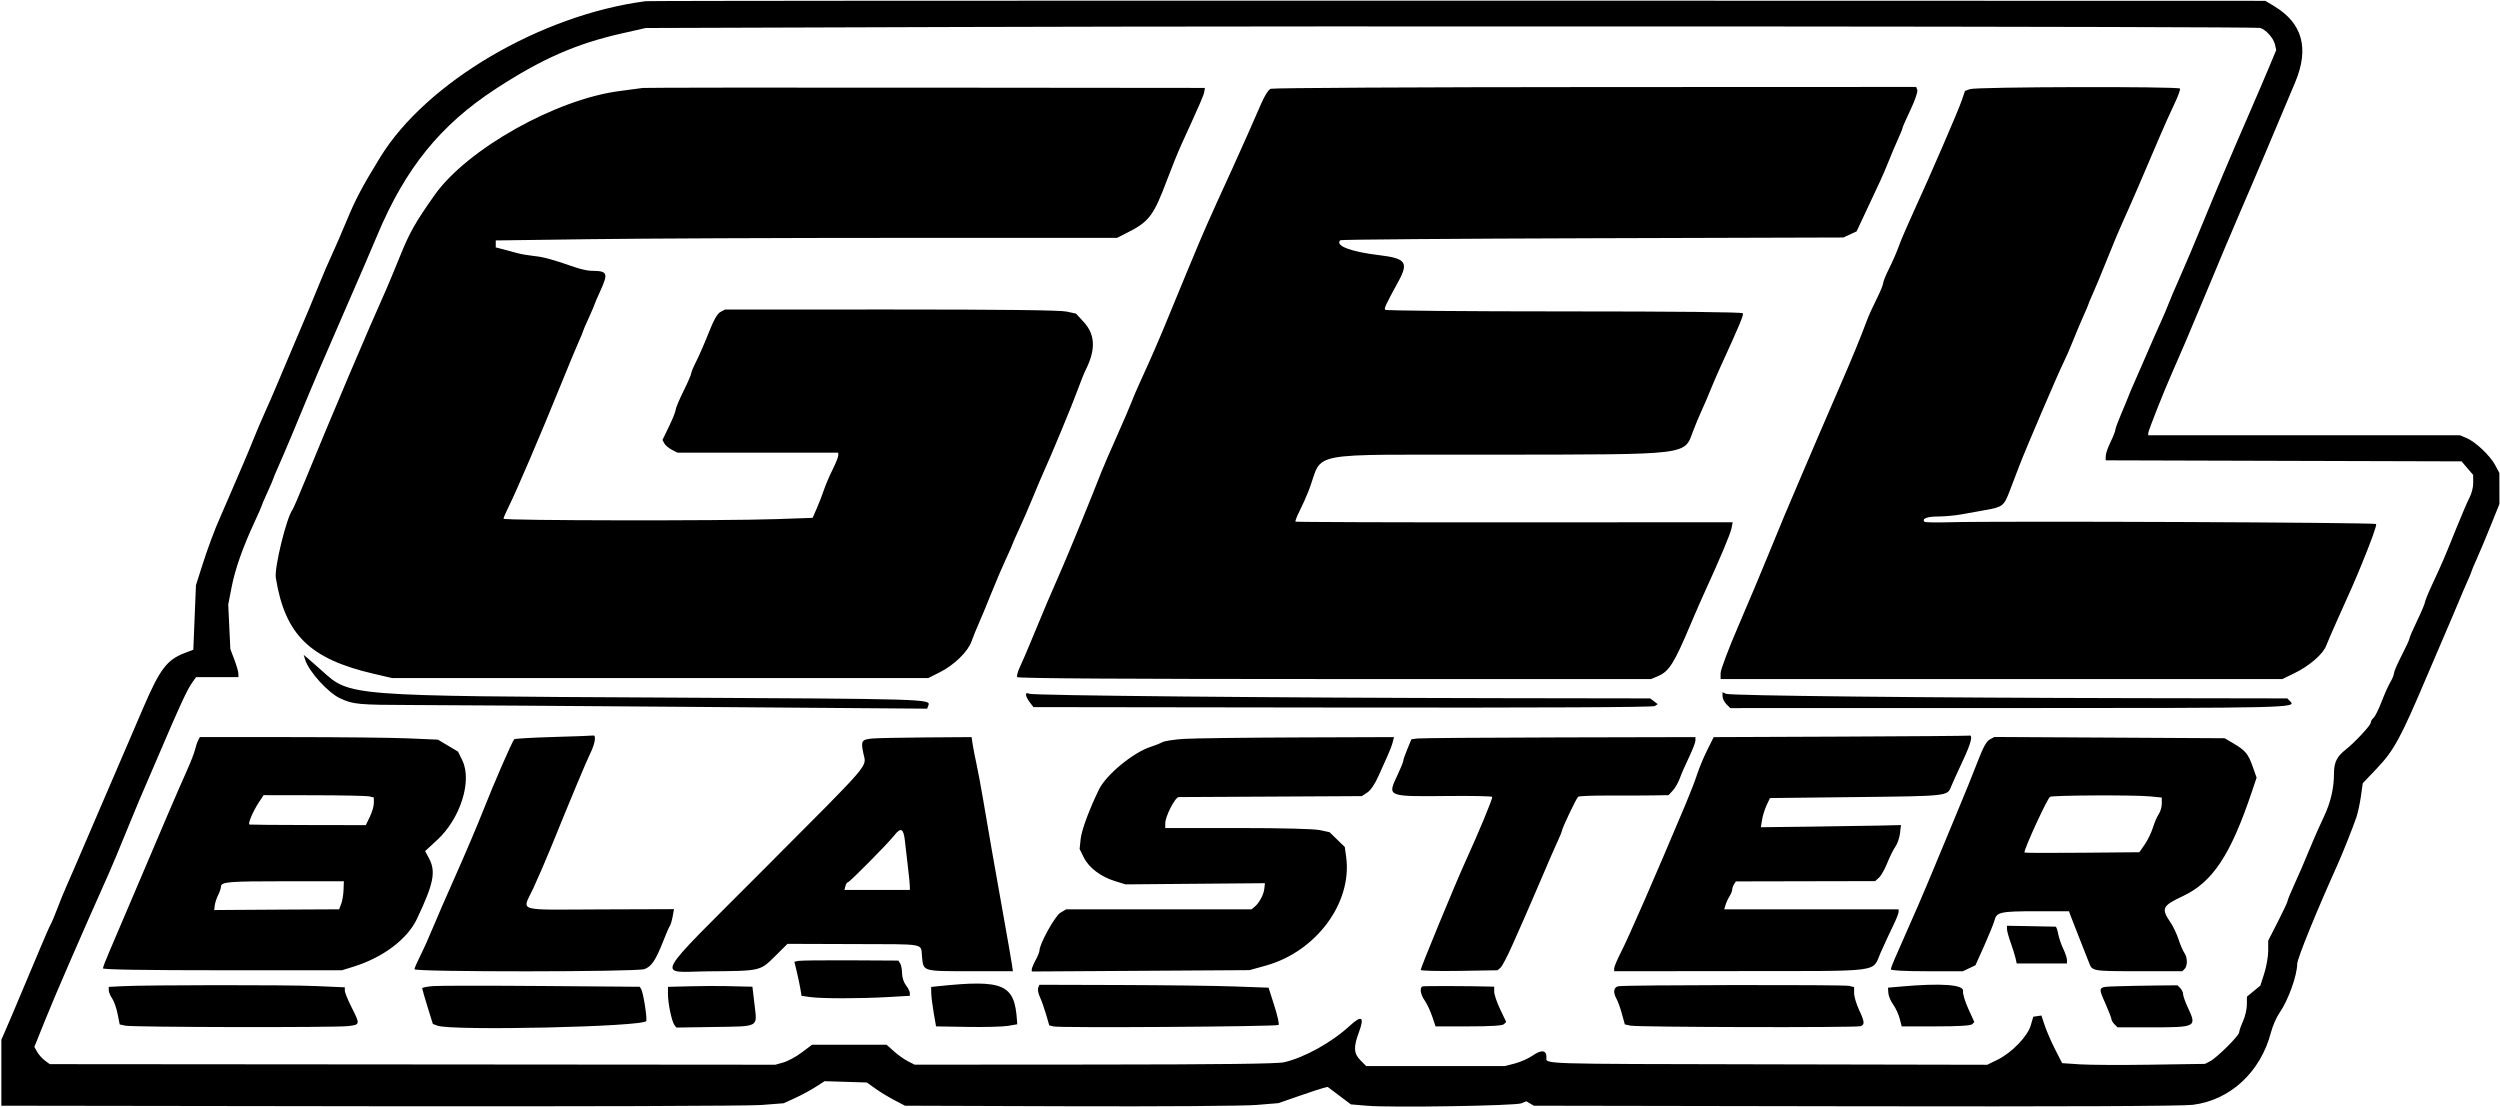 <svg width="1292" height="572" viewBox="0 0 1292 572" fill="none" xmlns="http://www.w3.org/2000/svg">
<path fill-rule="evenodd" clip-rule="evenodd" d="M333.705 0.618C279.571 7.657 220.329 42.472 196.516 81.241C187.302 96.242 183.805 102.832 179.345 113.602C176.651 120.109 173.067 128.376 171.382 131.973C169.697 135.57 166.979 141.87 165.344 145.973C162.571 152.93 157.955 163.937 150.263 181.933C148.5 186.058 145.461 193.258 143.509 197.933C141.557 202.608 138.622 209.358 136.986 212.933C135.35 216.508 132.665 222.808 131.019 226.933C129.374 231.058 127.224 236.233 126.242 238.433C125.26 240.633 122.555 246.933 120.231 252.433C117.907 257.933 115.088 264.458 113.966 266.933C110.924 273.646 107.324 283.339 104.123 293.433L101.269 302.433L100.587 319.104L99.906 335.776L95.45 337.477C86.299 340.972 82.656 345.763 74.19 365.433C71.35 372.033 66.997 382.158 64.517 387.933C62.037 393.708 55.748 408.333 50.541 420.433C45.334 432.533 39.921 445.133 38.511 448.433C37.101 451.733 35.043 456.458 33.937 458.933C32.832 461.408 30.869 466.245 29.575 469.683C28.281 473.12 26.765 476.72 26.206 477.683C25.647 478.645 23.125 484.383 20.6 490.433C14.529 504.985 8.425 519.485 6.287 524.433C5.337 526.633 3.692 530.441 2.632 532.895L0.705 537.356V554.395V571.433L191.205 571.701C298.318 571.851 386.81 571.573 393.366 571.065L405.028 570.161L410.866 567.489C414.078 566.02 418.832 563.453 421.431 561.786L426.158 558.755L437.073 559.094L447.989 559.433L452.347 562.551C454.744 564.266 459.18 566.966 462.205 568.551L467.705 571.433L552.705 571.711C599.978 571.865 642.809 571.57 649.205 571.045L660.705 570.102L671.205 566.449C676.98 564.439 682.702 562.551 683.921 562.254L686.138 561.713L692.148 566.231L698.159 570.75L706.638 571.456C719.035 572.489 783.179 571.471 786.258 570.192L788.81 569.133L790.758 570.283L792.705 571.433L958.705 571.718C1067.72 571.905 1127.61 571.651 1133.17 570.978C1152.55 568.631 1168.33 554.004 1173.67 533.433C1174.53 530.133 1176.5 525.633 1178.05 523.433C1182.46 517.173 1187.17 504.142 1187.19 498.143C1187.2 495.443 1197.12 471.06 1208.22 446.433C1210.62 441.12 1216.05 427.449 1217.78 422.363C1218.54 420.124 1219.59 415.255 1220.12 411.542L1221.07 404.792L1228.39 397.083C1237.24 387.758 1240.54 381.679 1254.24 349.433C1259.85 336.233 1265.24 323.633 1266.22 321.433C1267.2 319.233 1269.2 314.508 1270.67 310.933C1272.13 307.358 1274.2 302.525 1275.27 300.194C1276.33 297.862 1277.21 295.736 1277.21 295.469C1277.21 295.202 1278.48 292.159 1280.04 288.708C1281.59 285.257 1284.86 277.483 1287.29 271.433L1291.71 260.433L1291.69 252.433L1291.67 244.433L1289.52 240.388C1286.91 235.471 1279.32 228.297 1274.68 226.357L1271.27 224.933H1190.74H1110.21V223.78C1110.21 222.675 1118.49 201.749 1122.21 193.433C1125.51 186.073 1133.41 167.549 1138.2 155.933C1143.93 142.024 1156.75 111.592 1158.63 107.433C1160.7 102.855 1179.48 58.554 1186.19 42.433C1193.5 24.866 1189.89 11.937 1175.24 3.15L1170.71 0.433L753.705 0.33C524.355 0.274 335.355 0.403 333.705 0.618ZM1167.93 14.426C1170.9 15.135 1174.99 19.682 1175.74 23.107L1176.35 25.876L1172.69 34.655C1170.68 39.483 1166.38 49.508 1163.15 56.933C1153.28 79.593 1144.35 100.664 1137.72 116.933C1134.24 125.458 1129.29 137.158 1126.71 142.933C1124.13 148.708 1121.45 155.008 1120.74 156.933C1120.03 158.858 1118.12 163.358 1116.48 166.933C1114.85 170.508 1111.58 177.933 1109.23 183.433C1106.87 188.933 1104.03 195.458 1102.9 197.933C1101.78 200.408 1100.54 203.333 1100.14 204.433C1099.75 205.533 1098.03 209.699 1096.32 213.692C1094.61 217.684 1093.2 221.509 1093.2 222.192C1093.19 222.874 1092.08 225.683 1090.73 228.433C1089.37 231.183 1088.25 234.439 1088.24 235.668L1088.21 237.902L1180.17 238.168L1272.14 238.433L1275.13 241.933L1278.12 245.433L1278.16 249.448C1278.19 251.656 1277.37 255.031 1276.34 256.948C1275.32 258.865 1272.13 266.283 1269.25 273.433C1263.21 288.466 1262.33 290.523 1257.09 301.779C1254.95 306.369 1253.2 310.644 1253.2 311.279C1253.19 311.914 1251.39 316.165 1249.2 320.726C1247 325.288 1245.21 329.444 1245.21 329.962C1245.21 330.481 1243.41 334.399 1241.21 338.669C1239.01 342.939 1237.21 347.108 1237.2 347.933C1237.2 348.758 1236.38 350.783 1235.38 352.433C1234.38 354.083 1232.33 358.663 1230.82 362.61C1229.32 366.557 1227.44 370.325 1226.65 370.982C1225.85 371.64 1225.21 372.768 1225.21 373.488C1225.21 374.834 1216.7 383.96 1212.17 387.468C1207.77 390.879 1206.21 394.037 1206.21 399.519C1206.21 407.44 1204.49 414.762 1200.83 422.433C1199 426.283 1196.48 431.908 1195.24 434.933C1191.29 444.525 1187.53 453.253 1184.83 459.119C1183.39 462.246 1182.21 465.196 1182.21 465.674C1182.21 466.152 1179.96 470.949 1177.21 476.334L1172.21 486.125V491.399C1172.21 494.299 1171.29 499.525 1170.18 503.011L1168.16 509.35L1164.68 512.214L1161.21 515.079L1161.18 519.256C1161.17 521.553 1160.27 525.395 1159.18 527.792C1158.1 530.19 1157.21 532.758 1157.21 533.5C1157.21 535.192 1145.73 546.612 1142.18 548.445L1139.55 549.808L1111.63 550.231C1096.27 550.464 1079.66 550.38 1074.71 550.044L1065.71 549.433L1062.07 542.297C1060.08 538.372 1057.67 532.834 1056.72 529.99L1055.01 524.82L1052.9 525.126L1050.79 525.433L1049.5 529.901C1047.85 535.601 1039.69 544.048 1032.35 547.648L1026.99 550.275L913.91 550.049C792.836 549.806 799.205 550.012 799.205 546.343C799.205 542.669 796.65 542.352 792.154 545.468C789.955 546.992 785.819 548.845 782.963 549.586L777.769 550.933H741.91H706.051L703.128 548.01C699.576 544.457 699.393 541.179 702.312 533.377C705.269 525.472 703.739 524.438 697.538 530.15C688.221 538.732 674.079 546.579 663.6 548.982C660.179 549.766 630.69 550.122 565.686 550.164L472.668 550.224L469.186 548.442C467.272 547.462 464.016 545.147 461.952 543.297L458.199 539.933H438.925H419.651L414.352 543.915C411.437 546.105 407.174 548.427 404.878 549.074L400.705 550.251L213.205 550.1L25.705 549.949L23.205 548.094C21.83 547.073 20.042 545.07 19.231 543.641L17.756 541.043L23.107 527.738C28.615 514.042 40.931 485.662 56.219 451.433C58.171 447.065 60.99 440.294 67.88 423.433C70.352 417.383 72.989 411.083 73.739 409.433C74.49 407.783 78.458 398.558 82.557 388.933C92.664 365.206 96.743 356.391 99.236 352.889L101.341 349.933H112.273H123.205V348.169C123.205 347.199 122.267 343.936 121.121 340.919L119.037 335.433L118.494 323.926L117.95 312.419L119.699 303.426C121.525 294.037 125.479 282.819 131.596 269.679C133.581 265.414 135.205 261.713 135.205 261.454C135.205 261.195 136.555 258.036 138.205 254.433C139.855 250.83 141.205 247.683 141.205 247.438C141.205 247.193 142.278 244.616 143.589 241.713C146.195 235.941 154.032 217.334 159.502 203.933C161.41 199.258 166.903 186.433 171.708 175.433C176.513 164.433 181.983 151.833 183.864 147.433C185.744 143.033 187.891 138.083 188.634 136.433C189.377 134.783 192.267 128.007 195.055 121.375C209.576 86.832 227.644 64.532 256.179 45.933C280.016 30.395 297.629 22.646 321.275 17.291L333.705 14.475L495.705 13.954C688.064 13.335 1164.76 13.67 1167.93 14.426ZM332.205 45.453C331.38 45.613 326.205 46.302 320.705 46.983C287.594 51.088 241.317 77.048 224.49 100.958C214.559 115.069 211.692 120.134 206.831 132.153C203.877 139.457 200.548 147.458 199.434 149.933C190.684 169.359 169.931 218.264 157.21 249.433C154.292 256.583 151.566 262.883 151.154 263.433C148.026 267.602 141.704 293.447 142.543 298.635C147.3 328.055 160.058 340.544 193.205 348.23L202.705 350.433H341.205H479.705L485.69 347.433C493.084 343.726 500.251 336.738 502.097 331.433C502.863 329.233 504.499 325.183 505.733 322.433C506.968 319.683 509.864 312.708 512.17 306.933C514.475 301.158 517.901 293.13 519.783 289.094C521.665 285.057 523.205 281.572 523.205 281.348C523.205 281.124 524.809 277.468 526.77 273.222C528.731 268.977 531.906 261.663 533.824 256.968C535.743 252.274 538.134 246.633 539.137 244.433C543.407 235.07 554.281 208.849 556.761 201.933C558.24 197.808 560.234 192.858 561.192 190.933C566.37 180.527 566.006 172.843 560.031 166.36L556.078 162.071L551.092 161.002C547.77 160.29 517.519 159.938 460.406 159.948L374.705 159.962L372.358 161.198C370.719 162.061 368.882 165.297 366.267 171.933C364.208 177.158 361.326 183.781 359.864 186.65C358.402 189.519 357.205 192.369 357.205 192.983C357.205 193.597 355.405 197.733 353.205 202.175C351.005 206.616 349.185 210.966 349.161 211.842C349.137 212.717 347.598 216.567 345.741 220.398L342.364 227.362L343.314 229.137C343.837 230.113 345.579 231.592 347.185 232.423L350.106 233.933H391.655H433.205V235.403C433.205 236.212 431.898 239.474 430.301 242.653C428.703 245.832 426.709 250.496 425.868 253.018C425.028 255.54 423.356 259.858 422.153 262.614L419.965 267.625L401.335 268.276C373.849 269.237 260.205 269.074 260.205 268.073C260.205 267.601 261.521 264.563 263.129 261.323C267.07 253.382 279.273 224.866 289.186 200.433C293.649 189.433 298.179 178.525 299.253 176.194C300.326 173.862 301.205 171.736 301.205 171.469C301.205 171.202 302.555 168.036 304.205 164.433C305.855 160.83 307.205 157.68 307.205 157.433C307.205 157.186 308.555 154.036 310.205 150.433C314.506 141.043 314.035 139.983 305.544 139.947C303.805 139.939 299.98 139.097 297.044 138.075C285.509 134.06 280.95 132.812 275.93 132.292C273.056 131.995 269.355 131.368 267.705 130.899C266.055 130.429 262.792 129.553 260.455 128.951L256.205 127.856V126.058V124.26L305.869 123.596C333.185 123.232 405.425 122.933 466.403 122.933H577.271L582.488 120.291C593.926 114.499 596.171 111.52 603.202 92.801C605.551 86.549 608.808 78.508 610.439 74.933C620.507 52.868 622.084 49.237 622.378 47.433L622.705 45.433L478.205 45.297C398.73 45.223 333.03 45.293 332.205 45.453ZM656.705 45.881C655.523 46.367 653.508 49.511 651.778 53.568C648.986 60.119 641.339 77.336 636.96 86.933C635.831 89.408 632.237 97.283 628.973 104.433C625.709 111.583 621.542 121.033 619.713 125.433C617.884 129.833 614.973 136.808 613.243 140.933C611.513 145.058 607.618 154.508 604.588 161.933C599.202 175.13 594.995 184.829 588.974 197.933C587.331 201.508 585.413 206.008 584.711 207.933C584.01 209.858 580.621 217.733 577.182 225.433C573.742 233.133 570.144 241.458 569.186 243.933C564.51 256.013 551.662 287.391 548.303 294.933C543.78 305.091 538.789 316.838 533.22 330.433C530.967 335.933 528.213 342.341 527.099 344.673C525.986 347.005 525.356 349.368 525.699 349.923C526.115 350.596 580.817 350.933 689.796 350.933H853.269L856.534 349.569C862.621 347.025 865.025 343.224 874.01 321.933C876.214 316.708 879.362 309.508 881.004 305.933C888.734 289.102 894.235 276.032 894.82 273.106L895.463 269.892L782.709 269.954C720.694 269.989 669.756 269.817 669.513 269.574C669.27 269.331 670.229 266.846 671.644 264.052C673.06 261.259 675.143 256.602 676.274 253.703C684.476 232.672 671.642 235.126 774.205 234.977C874.499 234.831 870.283 235.347 875.044 222.641C876.118 219.777 878.134 214.95 879.524 211.916C880.914 208.881 882.941 204.156 884.029 201.416C885.117 198.675 887.345 193.508 888.978 189.933C899.252 167.454 901.213 162.755 900.681 161.895C900.308 161.29 865.93 160.933 808.205 160.933C757.67 160.933 716.09 160.555 715.804 160.093C715.291 159.263 716.163 157.415 722.864 145.125C728.005 135.697 726.388 133.498 713.155 131.922C698.041 130.121 689.808 126.997 692.66 124.144C693.012 123.793 751.665 123.332 823.002 123.119L952.705 122.733L956.105 121.148L959.505 119.563L964.456 108.998C967.179 103.187 970.457 96.183 971.739 93.433C973.022 90.683 975.036 85.966 976.215 82.95C977.394 79.935 979.45 75.084 980.782 72.171C982.115 69.257 983.205 66.557 983.205 66.169C983.205 65.782 985.065 61.551 987.338 56.768C989.612 51.984 991.201 47.364 990.87 46.502L990.268 44.933L824.486 44.996C733.307 45.031 657.805 45.429 656.705 45.881ZM1018.1 46.049L1015.49 47.006L1013.9 51.72C1012.12 57.028 997.438 90.965 988.721 109.933C985.562 116.808 982.182 124.701 981.211 127.473C980.241 130.244 978.042 135.294 976.326 138.694C974.609 142.094 973.205 145.539 973.205 146.349C973.205 147.16 971.663 150.896 969.778 154.651C967.894 158.406 965.688 163.268 964.877 165.456C961.567 174.382 957.101 185.251 950.71 199.933C946.999 208.458 941.947 220.158 939.484 225.933C937.02 231.708 933.747 239.358 932.211 242.933C924.179 261.629 919.453 272.9 913.764 286.933C910.307 295.458 903.367 311.957 898.342 323.598C893.317 335.239 889.205 346.151 889.205 347.848V350.933H1034.38H1179.55L1185.77 347.9C1193.5 344.134 1200.54 338.045 1202.17 333.717C1202.85 331.911 1205.43 325.933 1207.91 320.433C1215.66 303.256 1216.8 300.652 1220.18 292.433C1225.44 279.623 1228.3 271.71 1227.99 270.809C1227.71 269.994 1031.91 269.184 1007.45 269.896C1000.71 270.093 994.925 269.986 994.598 269.66C993.018 268.079 995.921 266.932 1001.51 266.927C1004.92 266.924 1010.41 266.425 1013.71 265.818C1017.01 265.212 1022.63 264.201 1026.21 263.572C1034.96 262.032 1035.66 261.473 1038.63 253.683C1040.05 249.971 1042.31 244.031 1043.67 240.485C1047 231.784 1063.86 192.419 1066.38 187.47C1067.49 185.291 1069.74 180.116 1071.39 175.97C1073.03 171.825 1075.47 166.057 1076.79 163.153C1078.12 160.25 1079.21 157.675 1079.21 157.433C1079.21 157.191 1080.28 154.616 1081.6 151.713C1082.92 148.809 1086.33 140.583 1089.18 133.433C1092.03 126.283 1095.71 117.508 1097.37 113.933C1100.33 107.538 1108.1 89.606 1116 70.933C1118.21 65.708 1121.62 58.103 1123.58 54.032C1125.54 49.962 1126.9 46.249 1126.61 45.782C1125.88 44.595 1021.36 44.851 1018.1 46.049ZM157.703 340.933C159.541 346.947 169.49 357.964 175.693 360.855C182.577 364.064 184.968 364.284 213.705 364.36C229.105 364.4 295.13 364.839 360.428 365.336L479.15 366.239L479.823 364.485C481.06 361.263 478.606 361.191 344.352 360.504C178.631 359.657 180.979 359.84 166.313 346.581C163.779 344.29 160.633 341.519 159.322 340.424L156.939 338.433L157.703 340.933ZM530.227 359.076C530.239 359.822 531.114 361.558 532.17 362.933L534.091 365.433L693.898 365.65C797.662 365.792 854.231 365.522 855.205 364.881L856.705 363.895L854.764 362.414L852.823 360.933L775.764 360.812C659.706 360.629 533.927 359.455 531.955 358.535C530.745 357.971 530.212 358.138 530.227 359.076ZM890.205 359.826C890.205 360.985 891.108 362.836 892.211 363.939L894.218 365.946L1039.16 365.926C1183.07 365.907 1186.95 365.816 1183.64 362.514L1182.06 360.933L1103.88 360.8C995.115 360.615 894.039 359.543 891.955 358.551L890.205 357.719V359.826ZM286.036 380.874C275.219 381.182 266.094 381.707 265.76 382.043C264.701 383.105 255.205 404.912 249.696 418.933C246.779 426.358 240.476 441.208 235.689 451.933C230.903 462.658 225.486 475.109 223.651 479.602C221.816 484.095 218.94 490.495 217.26 493.824C215.58 497.152 214.205 500.339 214.205 500.904C214.205 502.377 328.798 502.319 333.029 500.845C336.637 499.587 338.904 496.221 342.735 486.433C344.241 482.583 345.805 478.983 346.209 478.433C346.613 477.883 347.252 475.726 347.628 473.64L348.312 469.847L310.182 469.98C265.7 470.136 269.873 471.43 275.524 459.237C278.024 453.845 282.08 444.483 284.538 438.433C295.262 412.041 303.156 393.144 305.009 389.433C307.558 384.327 308.283 379.658 306.455 380.124C306.042 380.23 296.854 380.567 286.036 380.874ZM951.166 380.683L885.627 380.947L882.274 387.69C880.429 391.399 878.127 396.908 877.157 399.933C876.188 402.958 873.595 409.708 871.397 414.933C854.972 453.964 841.767 484.223 837.675 492.201C835.767 495.923 834.205 499.636 834.205 500.451V501.933L899.455 501.863C974.149 501.782 967.299 502.677 971.879 492.398C973.831 488.017 976.728 481.774 978.317 478.523C979.905 475.273 981.205 472.01 981.205 471.273V469.933H936.138H891.07L891.742 467.683C892.111 466.446 893.041 464.436 893.809 463.218C894.577 462 895.212 460.425 895.22 459.718C895.229 459.011 895.652 457.775 896.161 456.971L897.086 455.508L933.082 455.433L969.078 455.358L971.057 453.567C972.146 452.581 974.051 449.223 975.292 446.104C976.532 442.985 978.429 439.154 979.509 437.592C980.588 436.029 981.683 432.87 981.942 430.572L982.413 426.394L971.559 426.652C965.589 426.793 949.3 427.046 935.361 427.212L910.016 427.514L910.633 423.66C910.972 421.541 912.03 418.147 912.984 416.12L914.72 412.433L959.212 411.933C1006.73 411.399 1006.36 411.438 1008.29 406.611C1008.99 404.863 1011.76 398.758 1014.44 393.045C1018.79 383.777 1019.81 379.454 1017.49 380.176C1017.06 380.309 987.213 380.537 951.166 380.683ZM102.379 382.683C101.885 383.645 101.17 385.783 100.79 387.433C100.409 389.083 98.58 393.808 96.724 397.933C92.502 407.318 84.364 426.261 70.735 458.433C64.91 472.183 58.579 487.033 56.666 491.433C54.754 495.833 53.193 499.883 53.199 500.433C53.205 501.089 74.464 501.433 114.957 501.433H176.705L182.705 499.572C197.891 494.861 210.497 485.375 215.447 474.933C224.209 456.45 225.394 450.415 221.631 443.422L219.705 439.843L225.902 434.138C237.941 423.054 244.11 403.519 238.914 392.933L236.705 388.433L231.515 385.342L226.325 382.25L211.106 381.592C202.735 381.229 175.049 380.933 149.581 380.933H103.275L102.379 382.683ZM450.705 381.668C445.246 382.212 444.846 382.885 446.173 389.278C447.724 396.752 451.75 392.058 394.737 449.244C335.855 508.304 339.153 502.2 366.242 501.982C393.255 501.765 392.789 501.871 400.609 494.108L406.979 487.783L440.744 487.893C479.572 488.02 475.758 487.309 476.506 494.56C477.285 502.111 476.567 501.9 501.587 501.918L523.468 501.933L522.92 498.183C522.618 496.121 520.76 485.433 518.792 474.433C513.941 447.331 510.709 428.863 508.205 413.933C507.051 407.058 505.462 398.508 504.674 394.933C503.885 391.358 502.986 386.746 502.677 384.683L502.114 380.933L478.41 381.101C465.372 381.194 452.905 381.449 450.705 381.668ZM611.705 381.858C606.755 382.174 601.805 382.94 600.705 383.56C599.605 384.18 596.905 385.257 594.705 385.954C585.745 388.79 571.718 400.33 567.988 407.933C563.005 418.087 558.957 429.015 558.48 433.597L557.943 438.76L560.088 443.097C562.718 448.414 568.898 453.114 576.205 455.356L581.705 457.044L617.705 456.738L653.705 456.433L653.398 459.305C653.067 462.405 650.761 466.675 648.334 468.683L646.823 469.933H598.918H551.014L548.041 471.683C545.245 473.329 537.205 487.823 537.205 491.217C537.205 491.902 536.305 494.142 535.205 496.194C534.105 498.247 533.205 500.407 533.205 500.996V502.067L589.455 501.719L645.705 501.371L654.079 499.053C680.238 491.812 698.95 466.527 695.69 442.827L694.988 437.72L691.051 433.9L687.115 430.079L682.111 429.006C679.052 428.35 662.55 427.933 639.656 427.933H602.205V425.455C602.205 421.886 607.326 411.933 609.163 411.932C610.011 411.932 631.65 411.819 657.25 411.682L703.795 411.433L706.604 409.592C708.333 408.459 710.552 405.19 712.375 401.092C714.004 397.429 716.186 392.57 717.224 390.293C718.262 388.017 719.406 384.979 719.767 383.543L720.422 380.933L670.563 381.108C643.141 381.205 616.655 381.542 611.705 381.858ZM732.565 381.648L729.426 382.043L727.315 387.121C726.155 389.915 725.205 392.659 725.205 393.22C725.205 393.78 723.832 397.146 722.153 400.698C716.912 411.791 716.651 411.686 748.496 411.37C760.986 411.246 771.205 411.462 771.205 411.849C771.205 413.303 764.251 430.049 757.467 444.933C752.083 456.743 734.25 499.956 734.222 501.258C734.213 501.712 743.137 501.937 754.054 501.758L773.903 501.433L775.437 500.158C776.28 499.456 779.103 494.056 781.709 488.158C784.315 482.259 787.051 476.083 787.787 474.433C788.524 472.783 790.767 467.608 792.771 462.933C801.904 441.633 803.406 438.173 805.245 434.194C806.323 431.862 807.205 429.707 807.205 429.405C807.205 428.144 814.713 412.377 815.61 411.756C816.147 411.384 823.138 411.106 831.146 411.139C839.153 411.172 849.439 411.139 854.003 411.066L862.3 410.933L864.51 408.549C865.725 407.238 867.338 404.425 868.094 402.299C868.85 400.173 870.984 395.285 872.837 391.436C874.689 387.588 876.205 383.651 876.205 382.686V380.933L805.955 381.093C767.317 381.181 734.292 381.431 732.565 381.648ZM1028.34 382.15C1026.71 383.032 1024.95 386.089 1022.71 391.933C1019.63 399.938 1014.97 411.416 1009.72 423.933C1008.45 426.958 1004.06 437.533 999.955 447.433C993.522 462.951 989.915 471.302 979.1 495.71C978.058 498.062 977.205 500.424 977.205 500.96C977.205 501.556 984.412 501.933 995.804 501.933H1014.4L1017.66 500.388L1020.92 498.843L1025.49 488.638C1028 483.025 1030.37 477.184 1030.75 475.657C1031.81 471.376 1033.82 470.933 1052.17 470.933H1069.27L1069.86 472.683C1070.19 473.646 1072.25 478.933 1074.45 484.433C1076.65 489.933 1078.95 495.783 1079.58 497.433C1081.27 501.938 1081.06 501.901 1105.26 501.918L1127.81 501.933L1129.01 500.733C1130.61 499.131 1130.53 494.847 1128.85 492.406C1128.1 491.321 1126.75 488.171 1125.84 485.406C1124.94 482.641 1123.13 478.816 1121.84 476.906C1116.76 469.404 1117.31 468.202 1128.21 463.065C1143.52 455.841 1152.83 441.74 1163.75 409.197L1166.21 401.887L1164.23 396.267C1161.89 389.616 1160.42 387.827 1154.3 384.225L1149.71 381.522L1090.21 381.194L1030.71 380.867L1028.34 382.15ZM190.955 411.589L193.205 412.15V415.015C193.205 416.59 192.268 419.804 191.122 422.156L189.04 426.433L159.372 426.379C143.055 426.349 129.361 426.237 128.942 426.129C127.933 425.87 130.662 419.391 133.761 414.686L136.229 410.939L162.467 410.984C176.898 411.008 189.717 411.281 190.955 411.589ZM1110.96 411.561L1117.21 412.166V415.327C1117.21 417.066 1116.51 419.485 1115.65 420.704C1114.8 421.922 1113.44 425.06 1112.64 427.676C1111.83 430.292 1109.92 434.233 1108.39 436.433L1105.61 440.433L1075.91 440.698C1059.57 440.844 1046.21 440.798 1046.21 440.596C1046.21 438.366 1058 412.746 1059.46 411.803C1060.74 410.978 1102.88 410.78 1110.96 411.561ZM467.674 434.683C468.011 437.846 468.719 443.992 469.246 448.342C469.774 452.692 470.205 457.079 470.205 458.092V459.933H453.299H436.392L436.915 457.933C437.203 456.833 437.786 455.933 438.211 455.933C439.091 455.933 458.951 435.863 462.208 431.683C465.567 427.372 466.977 428.146 467.674 434.683ZM177.546 459.933C177.459 462.408 176.907 465.67 176.321 467.183L175.255 469.933L144.98 470.085C128.329 470.169 113.805 470.264 112.705 470.297L110.705 470.356L110.977 467.954C111.127 466.632 111.914 464.218 112.727 462.588C113.54 460.959 114.205 459.005 114.205 458.247C114.205 455.737 117.848 455.433 147.904 455.433H177.705L177.546 459.933ZM1037.21 480.145C1037.21 481.087 1038.06 484.237 1039.11 487.145C1040.15 490.054 1041.29 493.67 1041.63 495.183L1042.24 497.933H1055.22H1068.21V496.121C1068.21 495.124 1067.35 492.529 1066.29 490.353C1065.24 488.178 1064.07 484.718 1063.68 482.665C1063.3 480.613 1062.7 478.919 1062.34 478.901C1061.99 478.883 1056.19 478.771 1049.46 478.651L1037.2 478.433L1037.21 480.145ZM412.621 496.593L410.538 497.029L411.787 502.231C412.474 505.092 413.308 509.061 413.641 511.05L414.246 514.667L418.865 515.3C424.816 516.116 444.585 516.104 458.955 515.276L470.205 514.627V513.188C470.205 512.396 469.305 510.604 468.205 509.206C467.054 507.742 466.199 505.129 466.19 503.048C466.181 501.06 465.748 498.758 465.227 497.933L464.28 496.433L439.493 496.295C425.859 496.22 413.767 496.354 412.621 496.593ZM62.955 509.675L56.205 510.024V511.756C56.205 512.709 56.984 514.6 57.935 515.958C58.887 517.317 60.16 520.905 60.764 523.931L61.862 529.433L64.783 530.065C68.638 530.898 173.185 531.098 179.955 530.285C186.154 529.54 186.175 529.422 181.686 520.563C179.772 516.784 178.205 512.917 178.205 511.969V510.245L163.046 509.589C148.031 508.939 75.956 509.001 62.955 509.675ZM223.955 509.602C220.792 509.839 218.201 510.348 218.195 510.733C218.19 511.118 219.425 515.423 220.939 520.301L223.693 529.168L226.014 530.051C233.433 532.871 333.447 530.628 334.025 527.628C334.443 525.459 332.397 512.862 331.353 511.172L330.605 509.962L280.155 509.567C252.408 509.349 227.118 509.365 223.955 509.602ZM356.455 509.716L345.205 509.999V513.889C345.205 518.599 347.175 527.936 348.549 529.74L349.544 531.046L369.327 530.74C392.622 530.379 391.332 531.102 389.937 519.183L388.854 509.933L385.279 509.855C383.313 509.812 378.555 509.7 374.705 509.605C370.855 509.51 362.643 509.56 356.455 509.716ZM484.955 509.661L481.205 510.054L481.266 513.243C481.3 514.998 481.873 519.583 482.538 523.433L483.749 530.433L499.967 530.708C508.888 530.859 518.328 530.616 520.946 530.167L525.705 529.352L525.58 527.393C524.38 508.627 518.669 506.135 484.955 509.661ZM536.532 510.524C536.196 511.399 536.597 513.536 537.423 515.274C538.25 517.011 539.674 521.015 540.589 524.17L542.253 529.907L544.485 530.467C547.804 531.3 659.918 530.555 660.778 529.694C661.184 529.288 660.183 524.788 658.554 519.694L655.591 510.433L638.148 509.805C628.554 509.459 601.903 509.122 578.924 509.055L537.142 508.933L536.532 510.524ZM735.205 509.766C733.548 510.319 734.076 513.942 736.259 517.009C737.389 518.596 739.121 522.266 740.108 525.164L741.903 530.433H759.006C770.556 530.433 776.481 530.06 777.256 529.284L778.403 528.135L775.304 521.641C773.6 518.069 772.205 513.974 772.205 512.54V509.933L769.955 509.861C760.704 509.564 736.012 509.497 735.205 509.766ZM836.455 509.685C833.901 510.124 833.489 512.802 835.444 516.249C836.126 517.45 837.365 520.904 838.197 523.924L839.711 529.414L842.708 530.055C846.549 530.877 959.518 531.134 961.623 530.326C963.779 529.499 963.622 528.028 960.715 521.782C959.345 518.84 958.22 515.019 958.215 513.291L958.205 510.15L955.61 509.499C952.921 508.824 840.436 508.999 836.455 509.685ZM982.205 509.856L975.705 510.433L975.895 513.194C975.999 514.713 977.124 517.395 978.395 519.155C979.665 520.916 981.178 524.173 981.756 526.394L982.807 530.433H1000.46C1012.15 530.433 1018.49 530.055 1019.23 529.314L1020.34 528.195L1017.21 521.314C1015.49 517.529 1014.27 513.443 1014.5 512.233C1015.13 508.84 1003.38 507.975 982.205 509.856ZM1093.96 509.718C1083.94 510.053 1084.16 509.71 1088.21 518.933C1089.86 522.692 1091.21 526.223 1091.21 526.779C1091.21 527.335 1091.91 528.497 1092.78 529.362L1094.35 530.933H1110.65C1135.19 530.933 1135.39 530.832 1130.72 520.782C1129.35 517.84 1128.22 514.678 1128.22 513.754C1128.21 512.831 1127.56 511.429 1126.77 510.639L1125.33 509.203L1114.02 509.314C1107.8 509.375 1098.77 509.557 1093.96 509.718Z" fill="black"/>
</svg>
